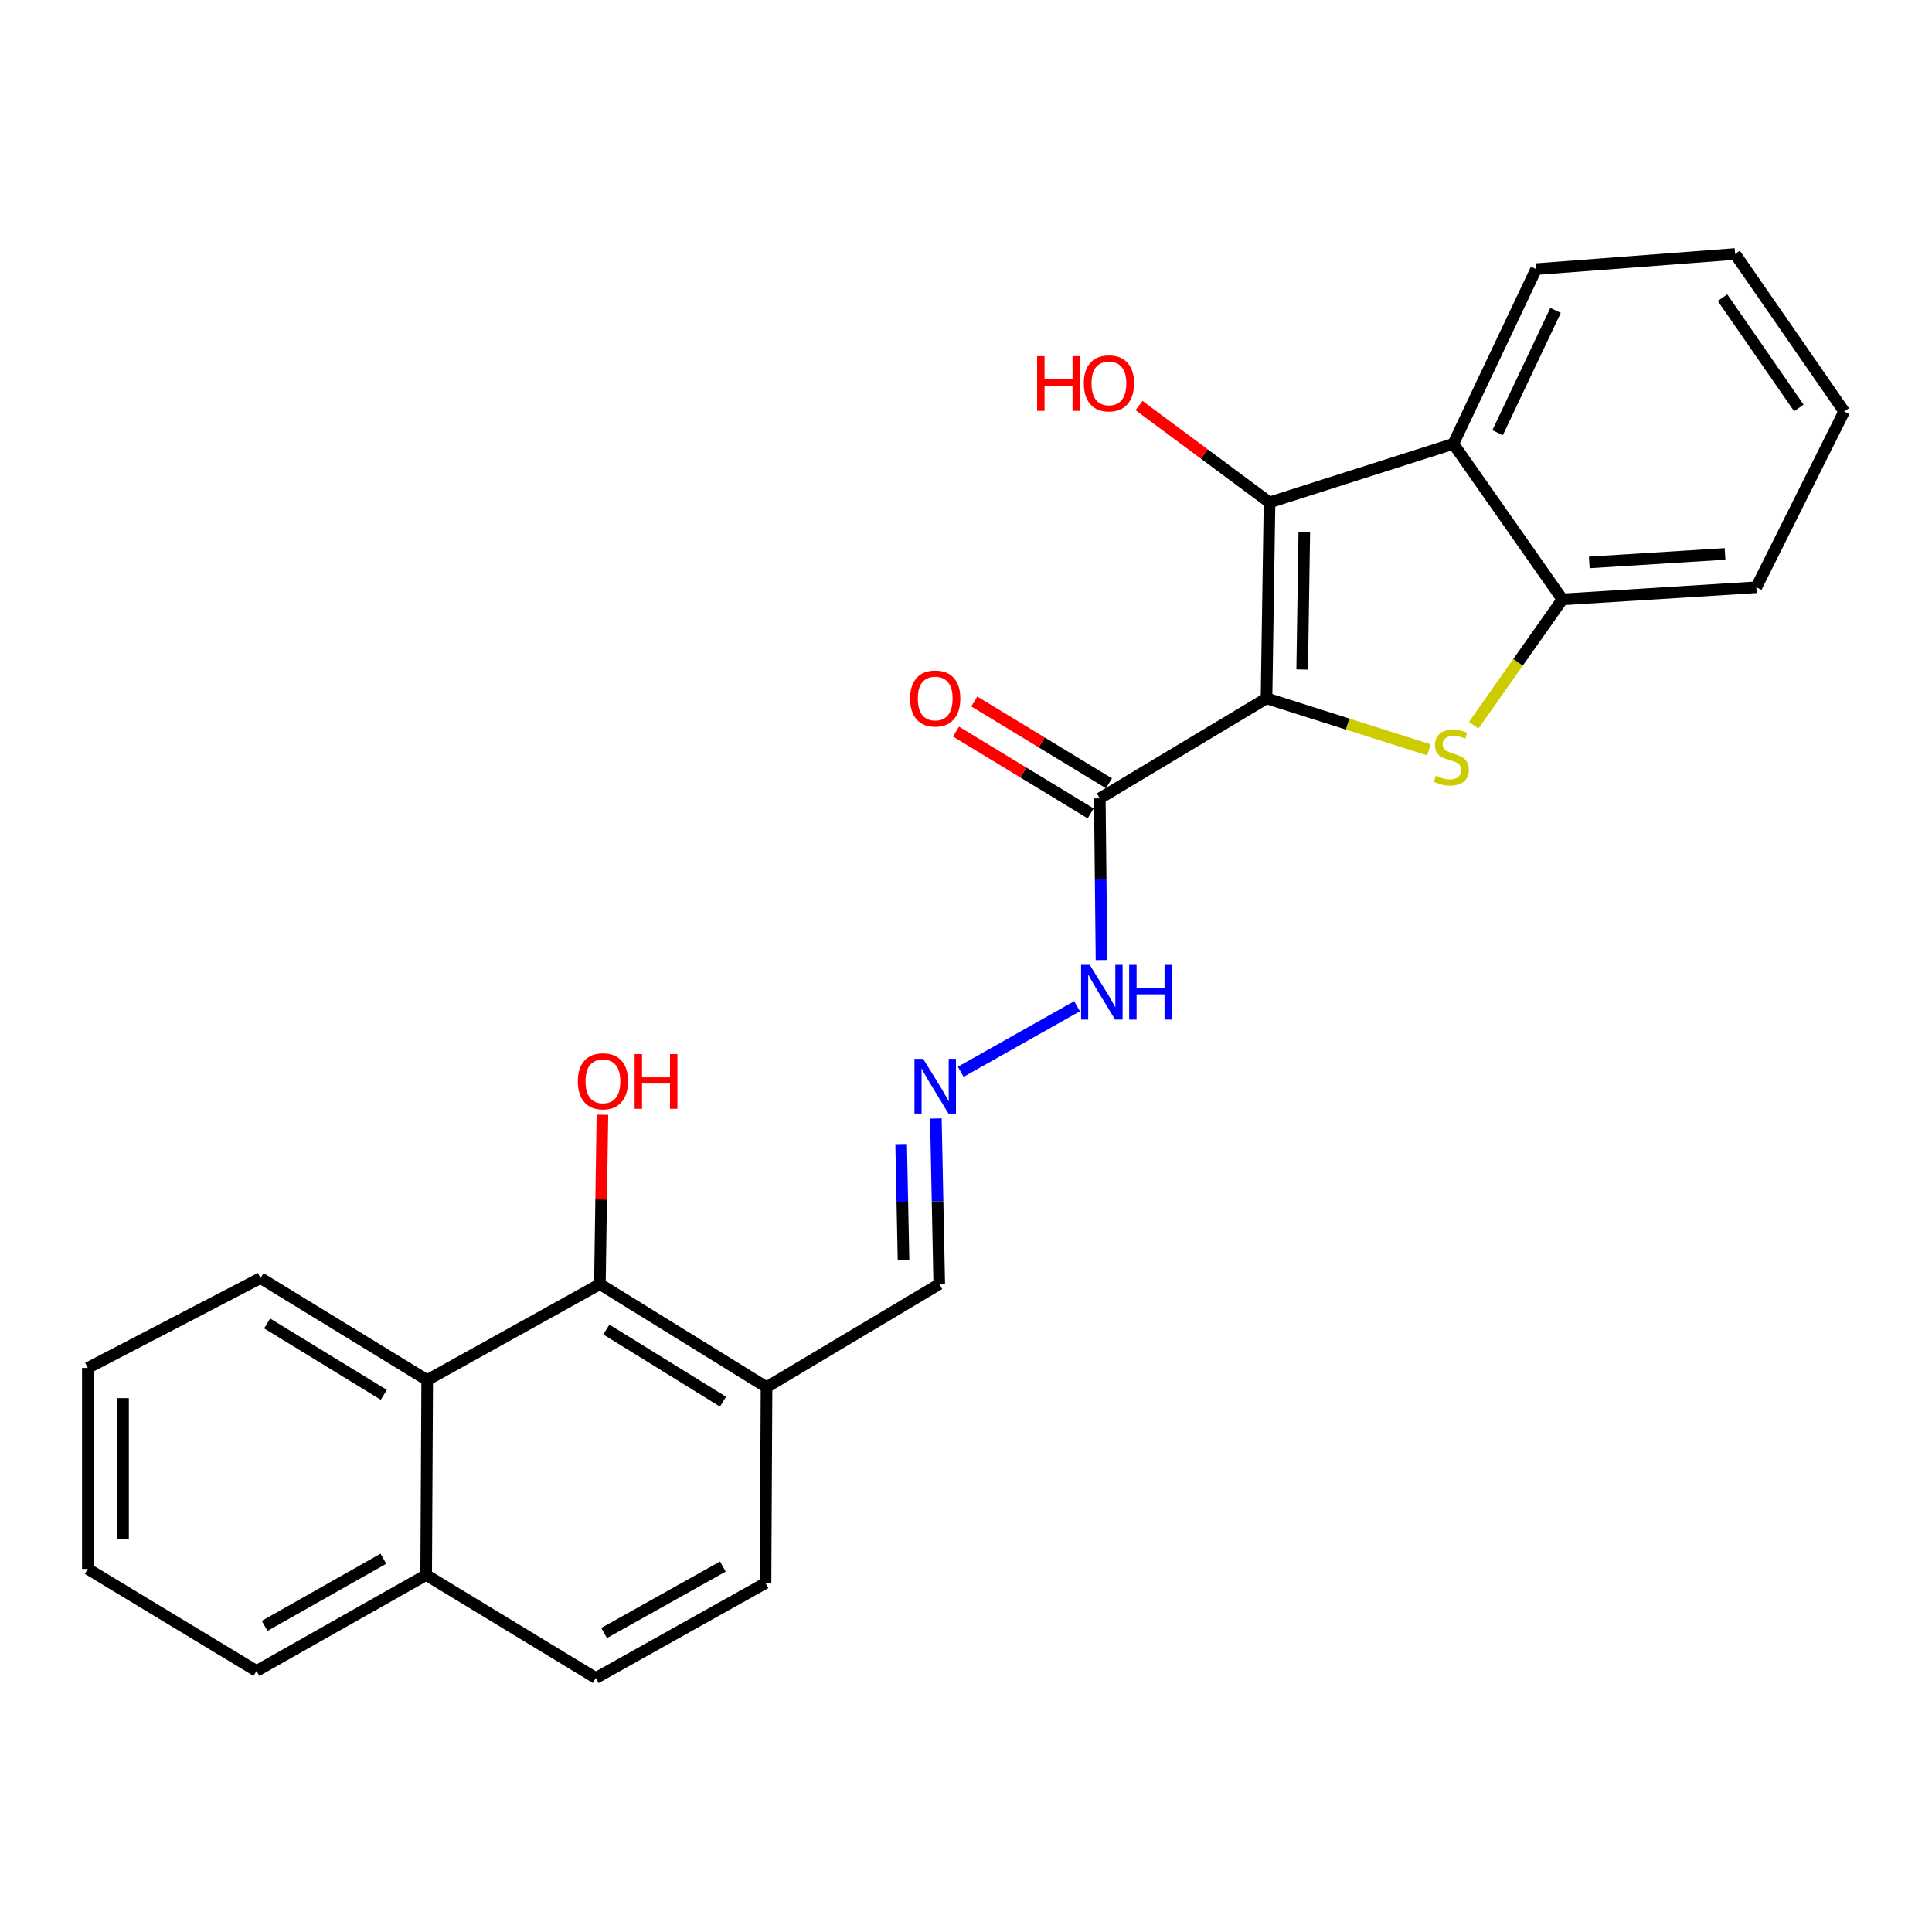 <?xml version='1.0' encoding='iso-8859-1'?>
<svg version='1.1' baseProfile='full'
              xmlns='http://www.w3.org/2000/svg'
                      xmlns:rdkit='http://www.rdkit.org/xml'
                      xmlns:xlink='http://www.w3.org/1999/xlink'
                  xml:space='preserve'
width='1000px' height='1000px' viewBox='0 0 1000 1000'>
<!-- END OF HEADER -->
<rect style='opacity:1.0;fill:#FFFFFF;stroke:none' width='1000' height='1000' x='0' y='0'> </rect>
<path class='bond-0' d='M 655.54,361.468 L 697.573,374.794' style='fill:none;fill-rule:evenodd;stroke:#000000;stroke-width:6px;stroke-linecap:butt;stroke-linejoin:miter;stroke-opacity:1' />
<path class='bond-0' d='M 697.573,374.794 L 739.605,388.121' style='fill:none;fill-rule:evenodd;stroke:#CCCC00;stroke-width:6px;stroke-linecap:butt;stroke-linejoin:miter;stroke-opacity:1' />
<path class='bond-1' d='M 655.54,361.468 L 657.1,260.05' style='fill:none;fill-rule:evenodd;stroke:#000000;stroke-width:6px;stroke-linecap:butt;stroke-linejoin:miter;stroke-opacity:1' />
<path class='bond-1' d='M 674.005,346.535 L 675.097,275.543' style='fill:none;fill-rule:evenodd;stroke:#000000;stroke-width:6px;stroke-linecap:butt;stroke-linejoin:miter;stroke-opacity:1' />
<path class='bond-2' d='M 655.54,361.468 L 569.256,413.23' style='fill:none;fill-rule:evenodd;stroke:#000000;stroke-width:6px;stroke-linecap:butt;stroke-linejoin:miter;stroke-opacity:1' />
<path class='bond-4' d='M 762.768,375.378 L 785.729,342.81' style='fill:none;fill-rule:evenodd;stroke:#CCCC00;stroke-width:6px;stroke-linecap:butt;stroke-linejoin:miter;stroke-opacity:1' />
<path class='bond-4' d='M 785.729,342.81 L 808.689,310.242' style='fill:none;fill-rule:evenodd;stroke:#000000;stroke-width:6px;stroke-linecap:butt;stroke-linejoin:miter;stroke-opacity:1' />
<path class='bond-3' d='M 657.1,260.05 L 752.237,229.732' style='fill:none;fill-rule:evenodd;stroke:#000000;stroke-width:6px;stroke-linecap:butt;stroke-linejoin:miter;stroke-opacity:1' />
<path class='bond-14' d='M 657.1,260.05 L 623.332,234.986' style='fill:none;fill-rule:evenodd;stroke:#000000;stroke-width:6px;stroke-linecap:butt;stroke-linejoin:miter;stroke-opacity:1' />
<path class='bond-14' d='M 623.332,234.986 L 589.564,209.921' style='fill:none;fill-rule:evenodd;stroke:#FF0000;stroke-width:6px;stroke-linecap:butt;stroke-linejoin:miter;stroke-opacity:1' />
<path class='bond-9' d='M 569.256,413.23 L 569.695,455.072' style='fill:none;fill-rule:evenodd;stroke:#000000;stroke-width:6px;stroke-linecap:butt;stroke-linejoin:miter;stroke-opacity:1' />
<path class='bond-9' d='M 569.695,455.072 L 570.135,496.915' style='fill:none;fill-rule:evenodd;stroke:#0000FF;stroke-width:6px;stroke-linecap:butt;stroke-linejoin:miter;stroke-opacity:1' />
<path class='bond-10' d='M 573.99,405.439 L 539.141,384.264' style='fill:none;fill-rule:evenodd;stroke:#000000;stroke-width:6px;stroke-linecap:butt;stroke-linejoin:miter;stroke-opacity:1' />
<path class='bond-10' d='M 539.141,384.264 L 504.292,363.09' style='fill:none;fill-rule:evenodd;stroke:#FF0000;stroke-width:6px;stroke-linecap:butt;stroke-linejoin:miter;stroke-opacity:1' />
<path class='bond-10' d='M 564.522,421.021 L 529.673,399.846' style='fill:none;fill-rule:evenodd;stroke:#000000;stroke-width:6px;stroke-linecap:butt;stroke-linejoin:miter;stroke-opacity:1' />
<path class='bond-10' d='M 529.673,399.846 L 494.824,378.672' style='fill:none;fill-rule:evenodd;stroke:#FF0000;stroke-width:6px;stroke-linecap:butt;stroke-linejoin:miter;stroke-opacity:1' />
<path class='bond-17' d='M 752.237,229.732 L 795.106,139.295' style='fill:none;fill-rule:evenodd;stroke:#000000;stroke-width:6px;stroke-linecap:butt;stroke-linejoin:miter;stroke-opacity:1' />
<path class='bond-17' d='M 775.143,223.976 L 805.151,160.671' style='fill:none;fill-rule:evenodd;stroke:#000000;stroke-width:6px;stroke-linecap:butt;stroke-linejoin:miter;stroke-opacity:1' />
<path class='bond-25' d='M 752.237,229.732 L 808.689,310.242' style='fill:none;fill-rule:evenodd;stroke:#000000;stroke-width:6px;stroke-linecap:butt;stroke-linejoin:miter;stroke-opacity:1' />
<path class='bond-18' d='M 808.689,310.242 L 909.074,303.962' style='fill:none;fill-rule:evenodd;stroke:#000000;stroke-width:6px;stroke-linecap:butt;stroke-linejoin:miter;stroke-opacity:1' />
<path class='bond-18' d='M 822.609,291.102 L 892.878,286.706' style='fill:none;fill-rule:evenodd;stroke:#000000;stroke-width:6px;stroke-linecap:butt;stroke-linejoin:miter;stroke-opacity:1' />
<path class='bond-5' d='M 310.495,664.667 L 396.759,717.999' style='fill:none;fill-rule:evenodd;stroke:#000000;stroke-width:6px;stroke-linecap:butt;stroke-linejoin:miter;stroke-opacity:1' />
<path class='bond-5' d='M 313.847,688.175 L 374.231,725.508' style='fill:none;fill-rule:evenodd;stroke:#000000;stroke-width:6px;stroke-linecap:butt;stroke-linejoin:miter;stroke-opacity:1' />
<path class='bond-6' d='M 310.495,664.667 L 221.112,714.332' style='fill:none;fill-rule:evenodd;stroke:#000000;stroke-width:6px;stroke-linecap:butt;stroke-linejoin:miter;stroke-opacity:1' />
<path class='bond-16' d='M 310.495,664.667 L 311.155,620.823' style='fill:none;fill-rule:evenodd;stroke:#000000;stroke-width:6px;stroke-linecap:butt;stroke-linejoin:miter;stroke-opacity:1' />
<path class='bond-16' d='M 311.155,620.823 L 311.814,576.98' style='fill:none;fill-rule:evenodd;stroke:#FF0000;stroke-width:6px;stroke-linecap:butt;stroke-linejoin:miter;stroke-opacity:1' />
<path class='bond-19' d='M 221.112,714.332 L 134.848,661.537' style='fill:none;fill-rule:evenodd;stroke:#000000;stroke-width:6px;stroke-linecap:butt;stroke-linejoin:miter;stroke-opacity:1' />
<path class='bond-19' d='M 198.654,721.965 L 138.27,685.008' style='fill:none;fill-rule:evenodd;stroke:#000000;stroke-width:6px;stroke-linecap:butt;stroke-linejoin:miter;stroke-opacity:1' />
<path class='bond-27' d='M 221.112,714.332 L 220.585,815.213' style='fill:none;fill-rule:evenodd;stroke:#000000;stroke-width:6px;stroke-linecap:butt;stroke-linejoin:miter;stroke-opacity:1' />
<path class='bond-7' d='M 396.759,717.999 L 486.153,664.667' style='fill:none;fill-rule:evenodd;stroke:#000000;stroke-width:6px;stroke-linecap:butt;stroke-linejoin:miter;stroke-opacity:1' />
<path class='bond-11' d='M 396.759,717.999 L 396.232,819.386' style='fill:none;fill-rule:evenodd;stroke:#000000;stroke-width:6px;stroke-linecap:butt;stroke-linejoin:miter;stroke-opacity:1' />
<path class='bond-8' d='M 497.281,554.755 L 557.474,520.82' style='fill:none;fill-rule:evenodd;stroke:#0000FF;stroke-width:6px;stroke-linecap:butt;stroke-linejoin:miter;stroke-opacity:1' />
<path class='bond-12' d='M 484.407,578.928 L 485.28,621.797' style='fill:none;fill-rule:evenodd;stroke:#0000FF;stroke-width:6px;stroke-linecap:butt;stroke-linejoin:miter;stroke-opacity:1' />
<path class='bond-12' d='M 485.28,621.797 L 486.153,664.667' style='fill:none;fill-rule:evenodd;stroke:#000000;stroke-width:6px;stroke-linecap:butt;stroke-linejoin:miter;stroke-opacity:1' />
<path class='bond-12' d='M 466.439,592.16 L 467.05,622.169' style='fill:none;fill-rule:evenodd;stroke:#0000FF;stroke-width:6px;stroke-linecap:butt;stroke-linejoin:miter;stroke-opacity:1' />
<path class='bond-12' d='M 467.05,622.169 L 467.661,652.177' style='fill:none;fill-rule:evenodd;stroke:#000000;stroke-width:6px;stroke-linecap:butt;stroke-linejoin:miter;stroke-opacity:1' />
<path class='bond-15' d='M 396.232,819.386 L 308.399,868.535' style='fill:none;fill-rule:evenodd;stroke:#000000;stroke-width:6px;stroke-linecap:butt;stroke-linejoin:miter;stroke-opacity:1' />
<path class='bond-15' d='M 374.154,810.847 L 312.67,845.251' style='fill:none;fill-rule:evenodd;stroke:#000000;stroke-width:6px;stroke-linecap:butt;stroke-linejoin:miter;stroke-opacity:1' />
<path class='bond-13' d='M 220.585,815.213 L 308.399,868.535' style='fill:none;fill-rule:evenodd;stroke:#000000;stroke-width:6px;stroke-linecap:butt;stroke-linejoin:miter;stroke-opacity:1' />
<path class='bond-20' d='M 220.585,815.213 L 132.772,864.878' style='fill:none;fill-rule:evenodd;stroke:#000000;stroke-width:6px;stroke-linecap:butt;stroke-linejoin:miter;stroke-opacity:1' />
<path class='bond-20' d='M 198.437,806.792 L 136.968,841.558' style='fill:none;fill-rule:evenodd;stroke:#000000;stroke-width:6px;stroke-linecap:butt;stroke-linejoin:miter;stroke-opacity:1' />
<path class='bond-21' d='M 795.106,139.295 L 898.083,131.465' style='fill:none;fill-rule:evenodd;stroke:#000000;stroke-width:6px;stroke-linecap:butt;stroke-linejoin:miter;stroke-opacity:1' />
<path class='bond-22' d='M 909.074,303.962 L 954.545,212.998' style='fill:none;fill-rule:evenodd;stroke:#000000;stroke-width:6px;stroke-linecap:butt;stroke-linejoin:miter;stroke-opacity:1' />
<path class='bond-23' d='M 134.848,661.537 L 45.455,708.052' style='fill:none;fill-rule:evenodd;stroke:#000000;stroke-width:6px;stroke-linecap:butt;stroke-linejoin:miter;stroke-opacity:1' />
<path class='bond-24' d='M 132.772,864.878 L 45.455,812.073' style='fill:none;fill-rule:evenodd;stroke:#000000;stroke-width:6px;stroke-linecap:butt;stroke-linejoin:miter;stroke-opacity:1' />
<path class='bond-26' d='M 898.083,131.465 L 954.545,212.998' style='fill:none;fill-rule:evenodd;stroke:#000000;stroke-width:6px;stroke-linecap:butt;stroke-linejoin:miter;stroke-opacity:1' />
<path class='bond-26' d='M 891.563,154.076 L 931.086,211.149' style='fill:none;fill-rule:evenodd;stroke:#000000;stroke-width:6px;stroke-linecap:butt;stroke-linejoin:miter;stroke-opacity:1' />
<path class='bond-28' d='M 45.455,708.052 L 45.455,812.073' style='fill:none;fill-rule:evenodd;stroke:#000000;stroke-width:6px;stroke-linecap:butt;stroke-linejoin:miter;stroke-opacity:1' />
<path class='bond-28' d='M 63.688,723.655 L 63.688,796.47' style='fill:none;fill-rule:evenodd;stroke:#000000;stroke-width:6px;stroke-linecap:butt;stroke-linejoin:miter;stroke-opacity:1' />
<path  class='atom-1' d='M 743.194 401.516
Q 743.514 401.636, 744.834 402.196
Q 746.154 402.756, 747.594 403.116
Q 749.074 403.436, 750.514 403.436
Q 753.194 403.436, 754.754 402.156
Q 756.314 400.836, 756.314 398.556
Q 756.314 396.996, 755.514 396.036
Q 754.754 395.076, 753.554 394.556
Q 752.354 394.036, 750.354 393.436
Q 747.834 392.676, 746.314 391.956
Q 744.834 391.236, 743.754 389.716
Q 742.714 388.196, 742.714 385.636
Q 742.714 382.076, 745.114 379.876
Q 747.554 377.676, 752.354 377.676
Q 755.634 377.676, 759.354 379.236
L 758.434 382.316
Q 755.034 380.916, 752.474 380.916
Q 749.714 380.916, 748.194 382.076
Q 746.674 383.196, 746.714 385.156
Q 746.714 386.676, 747.474 387.596
Q 748.274 388.516, 749.394 389.036
Q 750.554 389.556, 752.474 390.156
Q 755.034 390.956, 756.554 391.756
Q 758.074 392.556, 759.154 394.196
Q 760.274 395.796, 760.274 398.556
Q 760.274 402.476, 757.634 404.596
Q 755.034 406.676, 750.674 406.676
Q 748.154 406.676, 746.234 406.116
Q 744.354 405.596, 742.114 404.676
L 743.194 401.516
' fill='#CCCC00'/>
<path  class='atom-9' d='M 477.806 548.046
L 487.086 563.046
Q 488.006 564.526, 489.486 567.206
Q 490.966 569.886, 491.046 570.046
L 491.046 548.046
L 494.806 548.046
L 494.806 576.366
L 490.926 576.366
L 480.966 559.966
Q 479.806 558.046, 478.566 555.846
Q 477.366 553.646, 477.006 552.966
L 477.006 576.366
L 473.326 576.366
L 473.326 548.046
L 477.806 548.046
' fill='#0000FF'/>
<path  class='atom-10' d='M 564.05 499.424
L 573.33 514.424
Q 574.25 515.904, 575.73 518.584
Q 577.21 521.264, 577.29 521.424
L 577.29 499.424
L 581.05 499.424
L 581.05 527.744
L 577.17 527.744
L 567.21 511.344
Q 566.05 509.424, 564.81 507.224
Q 563.61 505.024, 563.25 504.344
L 563.25 527.744
L 559.57 527.744
L 559.57 499.424
L 564.05 499.424
' fill='#0000FF'/>
<path  class='atom-10' d='M 584.45 499.424
L 588.29 499.424
L 588.29 511.464
L 602.77 511.464
L 602.77 499.424
L 606.61 499.424
L 606.61 527.744
L 602.77 527.744
L 602.77 514.664
L 588.29 514.664
L 588.29 527.744
L 584.45 527.744
L 584.45 499.424
' fill='#0000FF'/>
<path  class='atom-11' d='M 471.066 361.548
Q 471.066 354.748, 474.426 350.948
Q 477.786 347.148, 484.066 347.148
Q 490.346 347.148, 493.706 350.948
Q 497.066 354.748, 497.066 361.548
Q 497.066 368.428, 493.666 372.348
Q 490.266 376.228, 484.066 376.228
Q 477.826 376.228, 474.426 372.348
Q 471.066 368.468, 471.066 361.548
M 484.066 373.028
Q 488.386 373.028, 490.706 370.148
Q 493.066 367.228, 493.066 361.548
Q 493.066 355.988, 490.706 353.188
Q 488.386 350.348, 484.066 350.348
Q 479.746 350.348, 477.386 353.148
Q 475.066 355.948, 475.066 361.548
Q 475.066 367.268, 477.386 370.148
Q 479.746 373.028, 484.066 373.028
' fill='#FF0000'/>
<path  class='atom-15' d='M 536.816 184.351
L 540.656 184.351
L 540.656 196.391
L 555.136 196.391
L 555.136 184.351
L 558.976 184.351
L 558.976 212.671
L 555.136 212.671
L 555.136 199.591
L 540.656 199.591
L 540.656 212.671
L 536.816 212.671
L 536.816 184.351
' fill='#FF0000'/>
<path  class='atom-15' d='M 560.976 198.431
Q 560.976 191.631, 564.336 187.831
Q 567.696 184.031, 573.976 184.031
Q 580.256 184.031, 583.616 187.831
Q 586.976 191.631, 586.976 198.431
Q 586.976 205.311, 583.576 209.231
Q 580.176 213.111, 573.976 213.111
Q 567.736 213.111, 564.336 209.231
Q 560.976 205.351, 560.976 198.431
M 573.976 209.911
Q 578.296 209.911, 580.616 207.031
Q 582.976 204.111, 582.976 198.431
Q 582.976 192.871, 580.616 190.071
Q 578.296 187.231, 573.976 187.231
Q 569.656 187.231, 567.296 190.031
Q 564.976 192.831, 564.976 198.431
Q 564.976 204.151, 567.296 207.031
Q 569.656 209.911, 573.976 209.911
' fill='#FF0000'/>
<path  class='atom-17' d='M 299.076 559.672
Q 299.076 552.872, 302.436 549.072
Q 305.796 545.272, 312.076 545.272
Q 318.356 545.272, 321.716 549.072
Q 325.076 552.872, 325.076 559.672
Q 325.076 566.552, 321.676 570.472
Q 318.276 574.352, 312.076 574.352
Q 305.836 574.352, 302.436 570.472
Q 299.076 566.592, 299.076 559.672
M 312.076 571.152
Q 316.396 571.152, 318.716 568.272
Q 321.076 565.352, 321.076 559.672
Q 321.076 554.112, 318.716 551.312
Q 316.396 548.472, 312.076 548.472
Q 307.756 548.472, 305.396 551.272
Q 303.076 554.072, 303.076 559.672
Q 303.076 565.392, 305.396 568.272
Q 307.756 571.152, 312.076 571.152
' fill='#FF0000'/>
<path  class='atom-17' d='M 328.476 545.592
L 332.316 545.592
L 332.316 557.632
L 346.796 557.632
L 346.796 545.592
L 350.636 545.592
L 350.636 573.912
L 346.796 573.912
L 346.796 560.832
L 332.316 560.832
L 332.316 573.912
L 328.476 573.912
L 328.476 545.592
' fill='#FF0000'/>
</svg>
